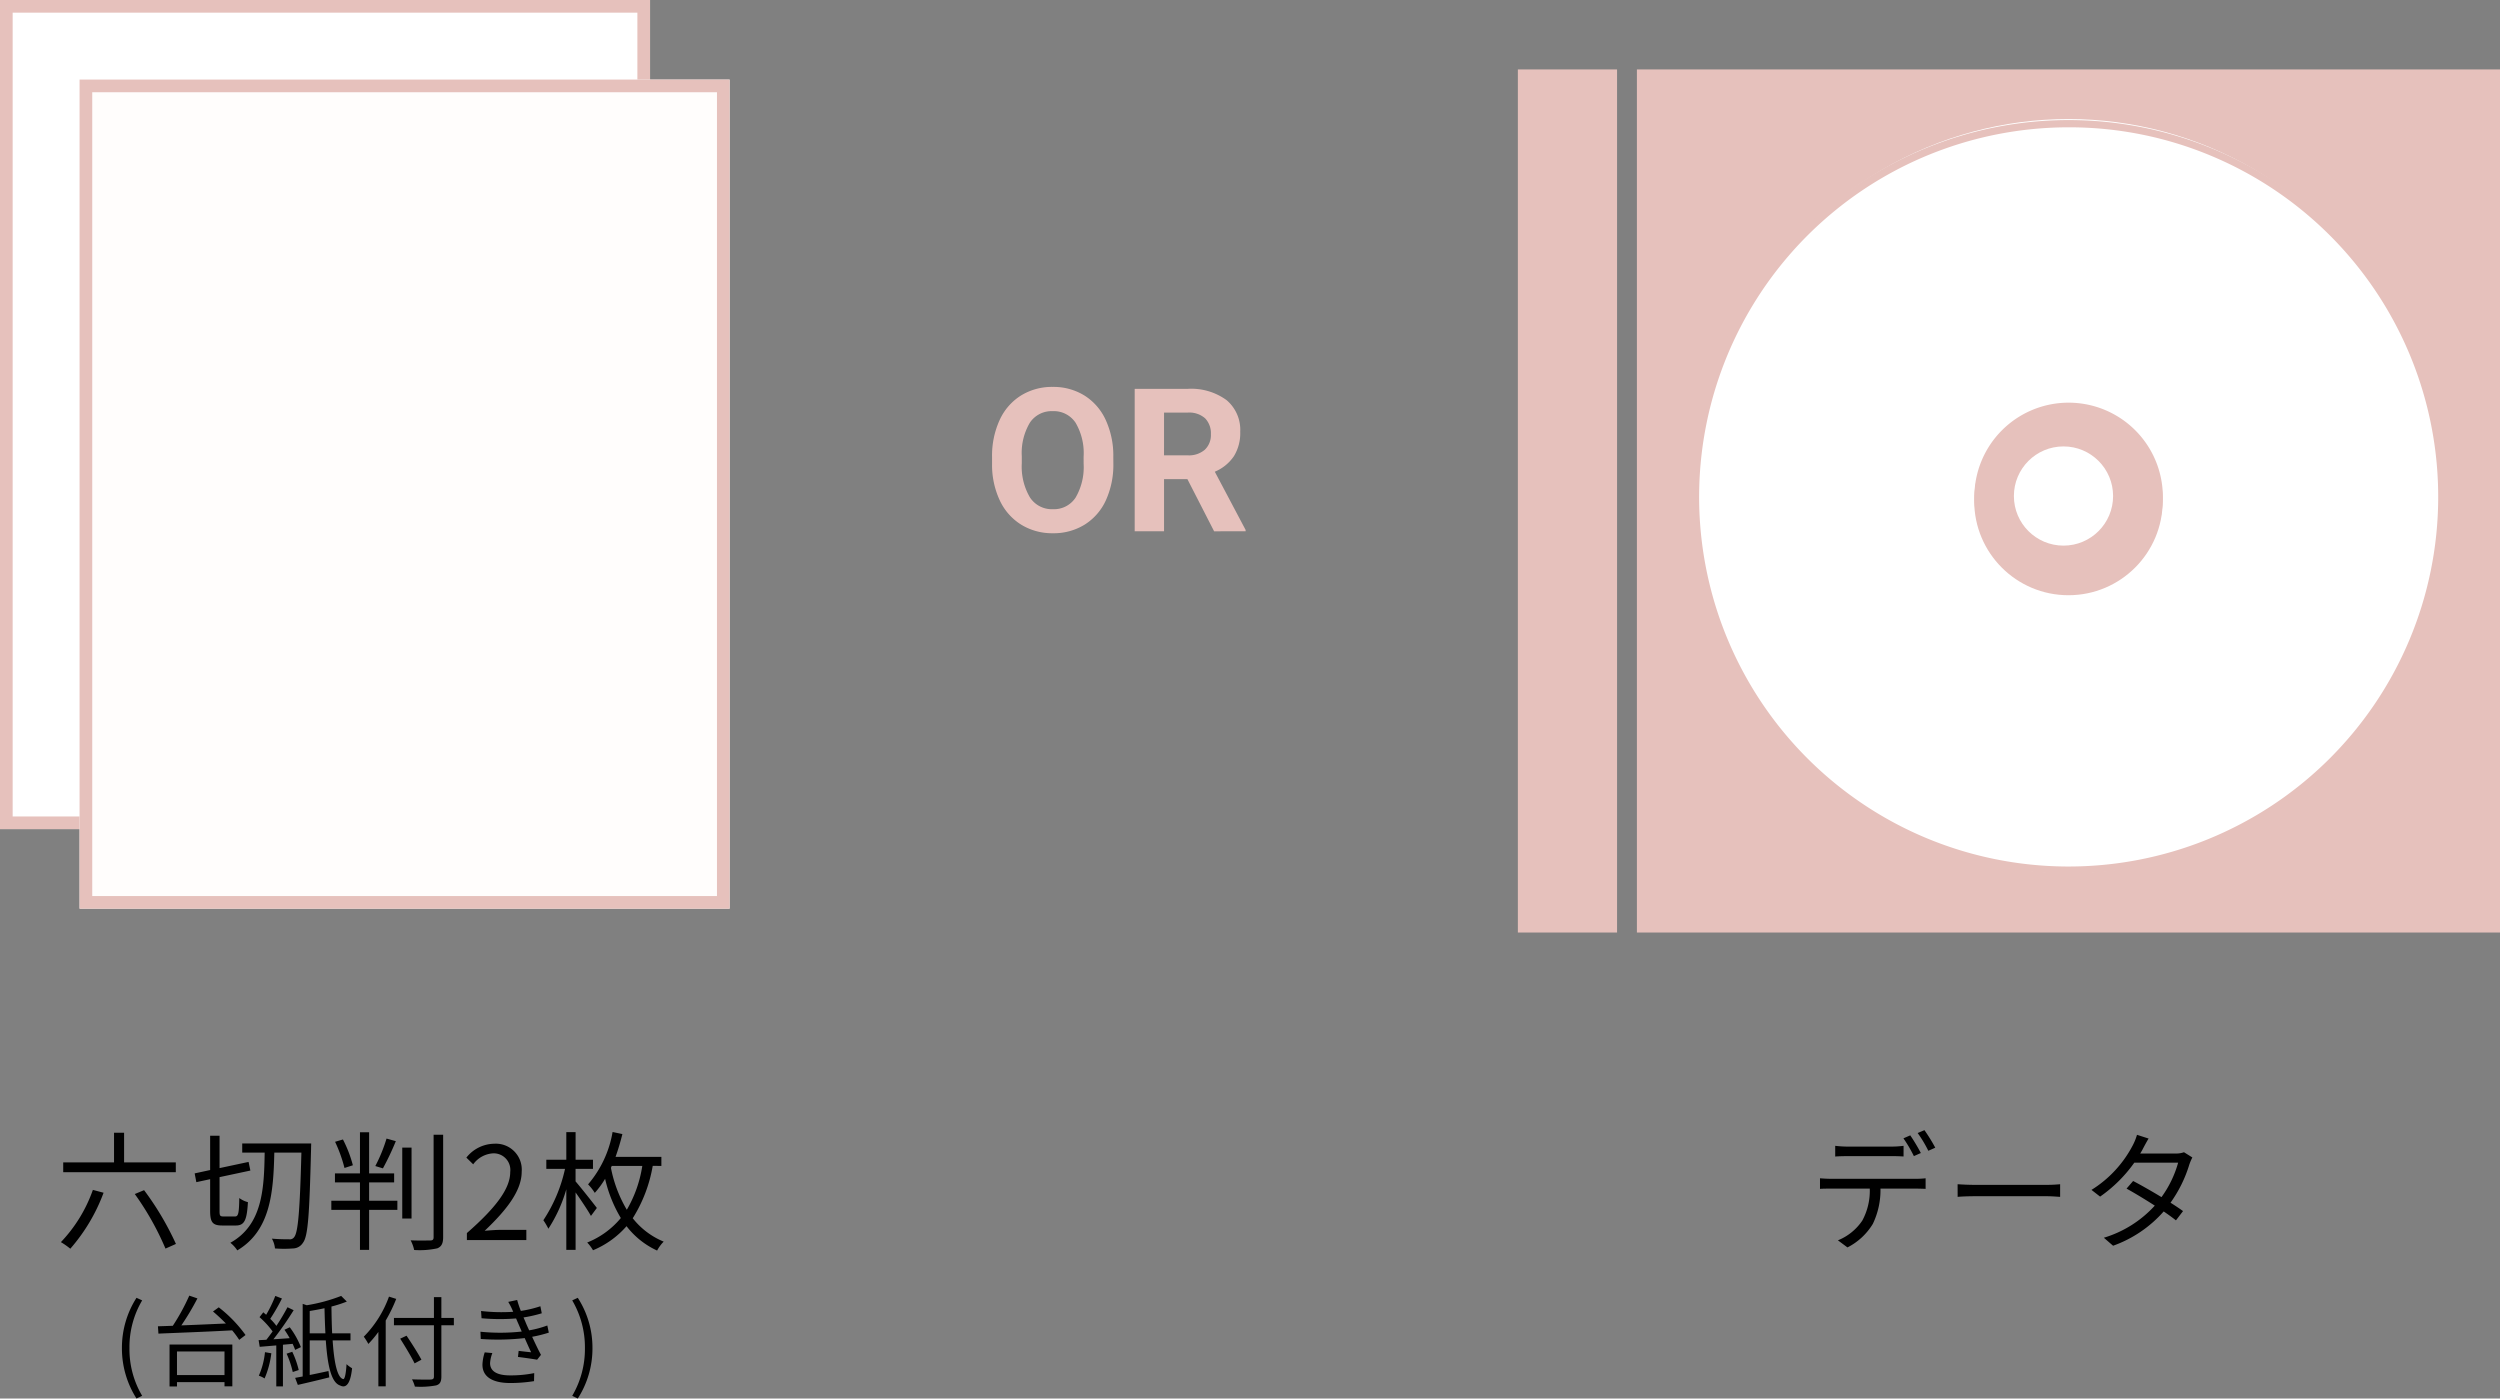<svg xmlns="http://www.w3.org/2000/svg" width="252" height="140.969" viewBox="0 0 252 140.969">
  <rect x="0" y="0" width="252" height="140.969" fill="#808080" stroke="none"/>
  <g id="グループ_2927" data-name="グループ 2927" transform="translate(766 -8395.317)">
    <g id="グループ_2923" data-name="グループ 2923" transform="translate(-1564.848 7043.307)">
      <g id="グループ_2443" data-name="グループ 2443" transform="translate(951.848 1359)">
        <rect id="長方形_1813" data-name="長方形 1813" width="87" height="87" transform="translate(12 0.009)" fill="#e6c1bc"/>
        <rect id="長方形_1814" data-name="長方形 1814" width="10" height="87" transform="translate(0 0.009)" fill="#e6c1bc"/>
        <ellipse id="楕円形_325" data-name="楕円形 325" cx="37.5" cy="38" rx="37.5" ry="38" transform="translate(18 5.009)" fill="#fff"/>
        <path id="楕円形_325_-_アウトライン" data-name="楕円形 325 - アウトライン" d="M37.981.73a37.261,37.261,0,0,0-14.5,71.575,37.261,37.261,0,0,0,29-68.648A37.017,37.017,0,0,0,37.981.73m0-.73A37.981,37.981,0,1,1,0,37.981,37.981,37.981,0,0,1,37.981,0Z" transform="translate(17.529 5.113)" fill="#e6c1bc"/>
        <circle id="楕円形_326" data-name="楕円形 326" cx="9.5" cy="9.5" r="9.5" transform="translate(46 34.009)" fill="#e6c1bc"/>
        <path id="楕円形_326_-_アウトライン" data-name="楕円形 326 - アウトライン" d="M9.5.73A8.765,8.765,0,0,0,3.3,15.693a8.765,8.765,0,1,0,12.4-12.4A8.708,8.708,0,0,0,9.5.73M9.5,0A9.5,9.5,0,1,1,0,9.5,9.5,9.5,0,0,1,9.5,0Z" transform="translate(46.016 33.599)" fill="#e6c1bc"/>
        <circle id="楕円形_327" data-name="楕円形 327" cx="5" cy="5" r="5" transform="translate(50 38.009)" fill="#fff"/>
      </g>
    </g>
    <path id="パス_13622" data-name="パス 13622" d="M-18.726-7.826h-5.213v-2.99h-1.014v2.99h-5.122v.988h11.349Zm-8.359,2.769A14.664,14.664,0,0,1-30.309.208a7.637,7.637,0,0,1,.949.663,18.136,18.136,0,0,0,3.354-5.642Zm4.225.416a28.468,28.468,0,0,1,3.094,5.5L-18.713.39a29.293,29.293,0,0,0-3.211-5.421Zm8.944,2.262c-.351,0-.4-.078-.4-.546V-6.344l3.107-.663-.182-.871-2.925.624v-3.263h-.949v3.458l-1.56.338.169.884,1.391-.3v3.2c0,1.157.26,1.469,1.222,1.469h1.365c.884,0,1.118-.559,1.222-2.353a2.56,2.56,0,0,1-.871-.416c-.026,1.521-.091,1.859-.429,1.859Zm1.885-7.358v.923h2.262c-.052,3.757-.26,7.306-3.458,9.087a3.267,3.267,0,0,1,.7.767c3.341-1.989,3.64-5.811,3.731-9.854h2.73C-6.22-2.938-6.4-.78-6.792-.3A.525.525,0,0,1-7.3-.078c-.3,0-.988,0-1.742-.065a2.431,2.431,0,0,1,.312.988,12.011,12.011,0,0,0,1.82,0,1.213,1.213,0,0,0,1-.572c.52-.663.65-2.847.819-9.477,0-.13.013-.533.013-.533Zm14.547-.494A15.66,15.66,0,0,1,1.385-7.462l.767.234a27.252,27.252,0,0,0,1.3-2.743ZM-.878-7.54a12.61,12.61,0,0,0-1-2.6l-.793.234a14.513,14.513,0,0,1,.949,2.639ZM.76-5.811H3.282v-.91H.76v-4.147H-.163v4.147H-2.684v.91H-.163v1.846H-3.049v.923H-.163V.988H.76v-4.03H3.608v-.923H.76Zm4.277-3.51H4.1v7.15h.936Zm2.223-1.3V-.286c0,.247-.1.325-.338.325S5.856.065,4.946.026A3.843,3.843,0,0,1,5.3,1,8.294,8.294,0,0,0,7.637.832c.4-.169.585-.468.585-1.118V-10.621ZM10.615,0h5.993V-1.027H13.969c-.481,0-1.066.052-1.56.091C14.645-3.055,16.14-4.992,16.14-6.89a2.614,2.614,0,0,0-2.769-2.821,3.645,3.645,0,0,0-2.808,1.4l.689.676a2.669,2.669,0,0,1,1.976-1.105,1.675,1.675,0,0,1,1.755,1.885c0,1.638-1.378,3.536-4.368,6.149Zm13.1-3.237c-.312-.416-1.625-2.08-2.145-2.678V-7.176h1.755V-8.1H21.573v-2.782h-.936V-8.1H18.622v.923h1.885A15.293,15.293,0,0,1,18.323-2a6.784,6.784,0,0,1,.507.858,14.773,14.773,0,0,0,1.807-3.978V.988h.936V-4.8c.559.793,1.248,1.82,1.547,2.366Zm1.5-4.238h3.081a12.5,12.5,0,0,1-1.56,4.42,13.173,13.173,0,0,1-1.6-4.225Zm5.005,0v-.91H25.6a23.778,23.778,0,0,0,.689-2.3l-.988-.208a10.921,10.921,0,0,1-2.47,5.278,5.011,5.011,0,0,1,.676.858,9.057,9.057,0,0,0,1.04-1.417,13.547,13.547,0,0,0,1.586,3.952A8.49,8.49,0,0,1,22.743.247a4.076,4.076,0,0,1,.585.78A9.131,9.131,0,0,0,26.708-1.4a8.21,8.21,0,0,0,3.081,2.457,3.917,3.917,0,0,1,.663-.9A7.7,7.7,0,0,1,27.333-2.2a14.548,14.548,0,0,0,2.015-5.278Z" transform="translate(-729.553 8520.316)"/>
    <path id="パス_13621" data-name="パス 13621" d="M-22.24,1.97l.57-.27a9.218,9.218,0,0,1-1.28-4.81,9.244,9.244,0,0,1,1.28-4.81l-.57-.26a9.339,9.339,0,0,0-1.47,5.07A9.374,9.374,0,0,0-22.24,1.97Zm8.87-4.74V-.39h-4.79V-2.77ZM-18.91.76h.75V.32h4.79V.74h.79V-3.47h-6.33Zm4.38-7.56c.43.36.88.78,1.3,1.21-1.55.07-3.12.14-4.49.19A26.36,26.36,0,0,0-16.1-8.12l-.82-.28a21.088,21.088,0,0,1-1.66,3.04c-.55.02-1.06.04-1.5.05l.05.74c1.83-.08,4.71-.18,7.43-.33a8.618,8.618,0,0,1,.71.96l.64-.49a13.478,13.478,0,0,0-2.7-2.79Zm5.24,4.1A7.735,7.735,0,0,1-9.91-.33a2.6,2.6,0,0,1,.58.28,9.169,9.169,0,0,0,.68-2.54Zm2.79-.84c.1.23.19.43.25.61l.58-.28a8.535,8.535,0,0,0-1.12-2l-.54.25a8.775,8.775,0,0,1,.53.85c-.57.04-1.12.08-1.64.11A32.64,32.64,0,0,0-6.4-6.93l-.62-.3A21.467,21.467,0,0,1-8.14-5.35a5.312,5.312,0,0,0-.62-.71A19.732,19.732,0,0,0-7.58-8.11l-.67-.26a12.713,12.713,0,0,1-.92,1.9c-.1-.08-.2-.17-.29-.25l-.38.49A8.713,8.713,0,0,1-8.52-4.79c-.22.3-.43.59-.63.84l-.78.04.11.67c.49-.04,1.06-.09,1.67-.14V.75h.67v-4.2Zm-.61.99A9.568,9.568,0,0,1-6.49-.7l.6-.2a8.875,8.875,0,0,0-.65-1.84ZM-4.78-4.6V-6.85c.48-.08.99-.17,1.49-.28.02.88.05,1.73.09,2.53Zm4.11.71V-4.6H-2.52c-.04-.85-.06-1.77-.07-2.7a12.334,12.334,0,0,0,1.55-.5l-.57-.57a16.8,16.8,0,0,1-3.47.94l-.41-.14V-.25c-.28.05-.53.1-.76.14l.27.71C-5.07.39-3.91.12-2.81-.16L-2.89-.8c-.64.14-1.29.28-1.89.4V-3.89h1.62C-2.99-1.44-2.63.37-1.71.66-1.12.97-.67.49-.51-1.08a3.088,3.088,0,0,1-.56-.41c-.05.93-.18,1.55-.34,1.5-.61-.15-.92-1.74-1.06-3.9ZM3.21-8.3A11.119,11.119,0,0,1,.67-4.26a5.871,5.871,0,0,1,.46.73A10.43,10.43,0,0,0,2.14-4.74V.74h.74V-5.89A15.672,15.672,0,0,0,3.94-8.07ZM9.75-6.15H8.49v-2.1H7.74v2.1H3.71v.74H7.74V-.25c0,.23-.09.29-.31.31C7.19.07,6.37.07,5.53.04a3.359,3.359,0,0,1,.29.73A8.61,8.61,0,0,0,7.96.65c.37-.11.53-.34.53-.9V-5.41H9.75ZM6.48-1.94c-.32-.61-.98-1.65-1.5-2.42l-.64.3c.51.8,1.15,1.87,1.45,2.49Zm6.38-.74a4.472,4.472,0,0,0-.23,1.24C12.63-.2,13.67.41,15.44.41A15.338,15.338,0,0,0,17.83.22l.02-.81a11.893,11.893,0,0,1-2.44.23C14-.36,13.4-.84,13.4-1.6a3.387,3.387,0,0,1,.23-1.01Zm6.31-2.71a10.327,10.327,0,0,1-1.83.49c-.17-.37-.31-.68-.39-.89l-.18-.41a13.679,13.679,0,0,0,1.84-.42l-.14-.71a11.147,11.147,0,0,1-1.97.47,10.171,10.171,0,0,1-.37-1.1l-.9.19a7.137,7.137,0,0,1,.37.7c.04.09.08.19.13.3a18.007,18.007,0,0,1-3.24-.08l.05.73a20.306,20.306,0,0,0,3.48.02c.07.16.14.34.22.51l.35.81a19.77,19.77,0,0,1-4.16.02l.03.73a23.807,23.807,0,0,0,4.43-.09c.23.52.46,1.04.65,1.43-.31-.03-.78-.08-1.26-.14l-.07.61c.63.08,1.43.19,1.93.28l.39-.49c-.28-.52-.6-1.19-.89-1.82a13.19,13.19,0,0,0,1.68-.42Zm3.07,7.36a9.3,9.3,0,0,0,1.48-5.08,9.262,9.262,0,0,0-1.48-5.07l-.56.26a9.339,9.339,0,0,1,1.28,4.81A9.313,9.313,0,0,1,21.68,1.7Z" transform="translate(-730 8534.316)"/>
    <path id="パス_13623" data-name="パス 13623" d="M-8.879-8.775a18.424,18.424,0,0,0-1.066-1.781l-.689.3A13.783,13.783,0,0,1-9.581-8.463Zm-2.951.312c.377,0,.832.013,1.209.039V-9.5a9.591,9.591,0,0,1-1.209.078h-4.5A11.3,11.3,0,0,1-17.511-9.5v1.079c.338-.026.767-.039,1.2-.039Zm-6.084,2.288c-.4,0-.78-.026-1.131-.052v1.066c.351-.026.728-.026,1.131-.026h3.887a6.294,6.294,0,0,1-.754,3.224A5.382,5.382,0,0,1-17.238.026l.962.715a6.344,6.344,0,0,0,2.561-2.379,7.869,7.869,0,0,0,.767-3.549h3.536c.312,0,.728.013,1.014.026V-6.227a9.3,9.3,0,0,1-1.014.052ZM-9.2-10.79A12.383,12.383,0,0,1-8.125-9l.7-.312a17.1,17.1,0,0,0-1.092-1.768Zm4.03,6.435c.4-.039,1.092-.065,1.807-.065H3.77c.585,0,1.131.052,1.391.065V-5.629c-.286.026-.754.065-1.4.065H-3.367c-.728,0-1.417-.039-1.807-.065Zm22.815-4.5a2.292,2.292,0,0,1-.858.13H13.234c.1-.169.2-.325.273-.481.13-.247.364-.689.572-1.027l-1.17-.377a5.586,5.586,0,0,1-.416,1.04A11.6,11.6,0,0,1,8.32-5.057l.871.676A14.1,14.1,0,0,0,12.636-7.8h4.42a10.87,10.87,0,0,1-1.677,3.471c-1.014-.611-2.106-1.235-2.86-1.625l-.663.767c.728.4,1.82,1.053,2.847,1.716A11.392,11.392,0,0,1,9.568-.234L10.5.572a12.318,12.318,0,0,0,5.1-3.458c.494.338.923.65,1.235.9l.715-.936c-.325-.234-.767-.533-1.261-.845a13.226,13.226,0,0,0,1.9-3.861,5.7,5.7,0,0,1,.3-.7Z" transform="translate(-563.5 8520.316)"/>
    <g id="グループ_2697" data-name="グループ 2697" transform="translate(-9011 376.316)">
      <g id="グループ_2692" data-name="グループ 2692" transform="translate(1)">
        <g id="グループ_2680" data-name="グループ 2680" transform="translate(-808.234 -0.847)">
          <rect id="長方形_1862" data-name="長方形 1862" width="65.524" height="83.573" transform="translate(9052.234 8019.848)" fill="#fff"/>
          <path id="長方形_1784_-_アウトライン" data-name="長方形 1784 - アウトライン" d="M1.276,1.276V82.3H64.248V1.276H1.276M0,0H65.524V83.573H0Z" transform="translate(9052.234 8019.848)" fill="#e6c1bc"/>
          <rect id="長方形_1863" data-name="長方形 1863" width="65.524" height="83.573" transform="translate(9060.256 8027.87)" fill="#fffdfc"/>
          <path id="長方形_1785_-_アウトライン" data-name="長方形 1785 - アウトライン" d="M1.276,1.276V82.3H64.248V1.276H1.276M0,0H65.524V83.573H0Z" transform="translate(9060.256 8027.87)" fill="#e6c1bc"/>
        </g>
        <path id="パス_13483" data-name="パス 13483" d="M-3.331-10.317A8.667,8.667,0,0,1-4.08-6.6,5.644,5.644,0,0,1-6.225-4.134a5.932,5.932,0,0,1-3.2.868,5.973,5.973,0,0,1-3.185-.858,5.7,5.7,0,0,1-2.169-2.45,8.419,8.419,0,0,1-.779-3.663v-.71a8.621,8.621,0,0,1,.764-3.732,5.69,5.69,0,0,1,2.159-2.475,5.94,5.94,0,0,1,3.19-.863,5.94,5.94,0,0,1,3.19.863A5.69,5.69,0,0,1-4.1-14.68a8.6,8.6,0,0,1,.764,3.722Zm-3-.651A6.042,6.042,0,0,0-7.137-14.4a2.635,2.635,0,0,0-2.307-1.173,2.636,2.636,0,0,0-2.3,1.159,5.972,5.972,0,0,0-.818,3.4v.7A6.117,6.117,0,0,0-11.753-6.9a2.628,2.628,0,0,0,2.328,1.21A2.6,2.6,0,0,0-7.137-6.861a6.082,6.082,0,0,0,.809-3.407ZM4.133-8.719H1.777v5.256H-1.182V-17.82H4.153a6.03,6.03,0,0,1,3.924,1.134,3.914,3.914,0,0,1,1.38,3.2,4.417,4.417,0,0,1-.636,2.45A4.337,4.337,0,0,1,6.894-9.469L10-3.6v.138H6.825Zm-2.357-2.4H4.163a2.443,2.443,0,0,0,1.726-.567A2.026,2.026,0,0,0,6.5-13.245a2.169,2.169,0,0,0-.577-1.6,2.4,2.4,0,0,0-1.77-.582H1.777Z" transform="translate(8359.558 8076.018)" fill="#e6c1bc"/>
      </g>
    </g>
  </g>
</svg>
